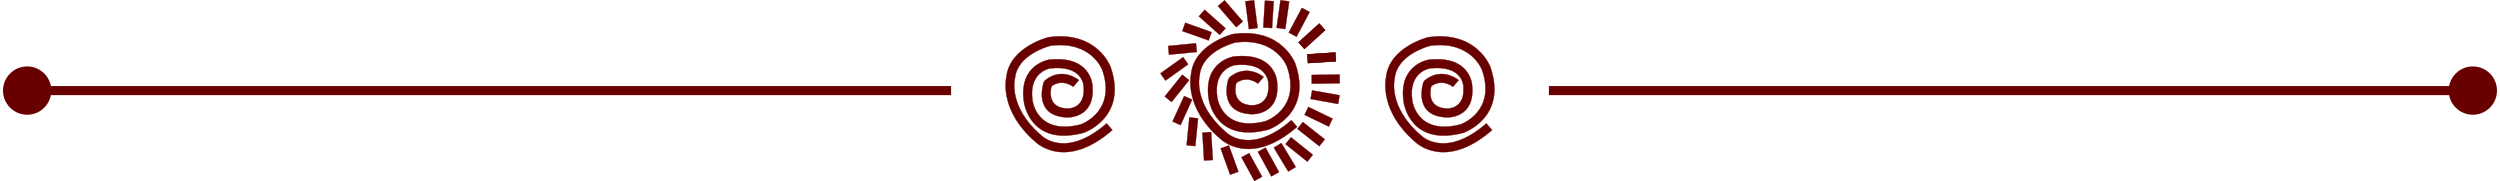 <svg xmlns="http://www.w3.org/2000/svg" fill="none" viewBox="0 0 276 20" height="20" width="276">
<path stroke-width="0.035" stroke="#680000" fill="#680000" d="M139.502 8.487L139.509 8.493L138.881 9.228C138.872 9.221 138.859 9.211 138.842 9.199C138.809 9.174 138.759 9.139 138.696 9.101C138.57 9.023 138.388 8.929 138.167 8.863C137.724 8.73 137.123 8.708 136.493 9.152L136.49 9.147L136.486 9.162C136.418 9.427 136.303 10.024 136.483 10.566C136.573 10.837 136.737 11.094 137.018 11.288C137.299 11.482 137.695 11.611 138.247 11.63L138.247 11.63H138.248C138.249 11.63 138.25 11.63 138.251 11.63C138.308 11.63 138.803 11.633 139.259 11.334C139.493 11.18 139.717 10.947 139.865 10.593C140.014 10.24 140.087 9.768 140.022 9.137L140.022 9.113L140.022 9.112L140.004 9.113L140.022 9.112L140.022 9.112L140.022 9.111L140.022 9.11L140.022 9.105C140.021 9.101 140.021 9.094 140.02 9.086C140.019 9.069 140.016 9.044 140.011 9.013C140.002 8.95 139.984 8.862 139.952 8.757C139.888 8.547 139.764 8.271 139.528 8.007C139.056 7.478 138.135 7.001 136.347 7.188L136.347 7.188L136.345 7.188C136.235 7.208 135.633 7.337 135.115 7.842C134.596 8.348 134.163 9.229 134.387 10.748L134.387 10.749L134.387 10.751L134.388 10.76C134.389 10.768 134.391 10.779 134.393 10.794C134.398 10.822 134.405 10.864 134.417 10.916C134.439 11.021 134.476 11.168 134.536 11.341C134.656 11.685 134.867 12.131 135.23 12.537C135.592 12.944 136.107 13.31 136.834 13.498C137.56 13.685 138.498 13.692 139.708 13.382L139.708 13.382L139.709 13.381C139.839 13.333 140.816 12.957 141.571 12.034C142.327 11.109 142.859 9.639 142.104 7.41L142.104 7.41C142.091 7.373 141.789 6.55 140.927 5.808C140.063 5.065 138.639 4.405 136.384 4.691L136.383 4.691L136.381 4.691C136.228 4.731 135.313 4.982 134.403 5.544C133.493 6.106 132.585 6.981 132.451 8.267L132.438 8.329L132.438 8.33L132.438 8.331L132.436 8.338C132.435 8.344 132.433 8.353 132.43 8.365C132.425 8.388 132.419 8.423 132.411 8.468C132.397 8.559 132.38 8.691 132.372 8.86C132.355 9.197 132.371 9.68 132.501 10.261C132.762 11.424 133.481 12.98 135.314 14.559C135.314 14.559 135.314 14.559 135.314 14.559L135.34 14.583L135.34 14.584L135.342 14.585L135.348 14.591C135.353 14.596 135.361 14.603 135.371 14.613C135.391 14.632 135.422 14.659 135.462 14.692C135.542 14.758 135.662 14.848 135.821 14.944C136.138 15.135 136.608 15.347 137.224 15.433C138.454 15.604 140.259 15.272 142.568 13.272L143.202 14.004C140.634 16.233 138.556 16.603 137.093 16.391C135.628 16.179 134.778 15.382 134.672 15.278L134.672 15.278L134.671 15.277C130.804 11.934 131.414 8.527 131.498 8.141L131.498 8.141L131.498 8.139C131.688 6.467 132.854 5.369 133.978 4.688C135.06 4.033 136.098 3.766 136.18 3.745C136.181 3.745 136.181 3.745 136.182 3.745H136.237V3.745L136.24 3.744C138.922 3.395 140.618 4.229 141.643 5.15C142.156 5.611 142.502 6.094 142.719 6.463C142.828 6.647 142.904 6.803 142.954 6.912C142.978 6.967 142.996 7.011 143.008 7.041C143.014 7.056 143.018 7.067 143.021 7.075L143.024 7.084L143.024 7.084V7.092H143.023L143.025 7.098C143.968 9.875 143.22 11.676 142.237 12.783C141.744 13.337 141.193 13.718 140.763 13.961C140.548 14.082 140.364 14.169 140.233 14.225C140.168 14.254 140.116 14.274 140.08 14.288C140.062 14.295 140.048 14.3 140.039 14.303C140.029 14.307 140.024 14.308 140.024 14.308L140.024 14.308L139.983 14.321C139.983 14.321 139.983 14.321 139.983 14.321C138.522 14.701 137.384 14.687 136.5 14.451C135.615 14.216 134.982 13.757 134.53 13.245C133.625 12.222 133.446 10.985 133.434 10.894L133.434 10.894C133.126 8.814 133.82 7.651 134.591 7.007C135.343 6.379 136.17 6.243 136.216 6.235H136.241V6.236L136.243 6.235C138.493 5.999 139.677 6.662 140.3 7.404C140.924 8.147 140.989 8.972 140.995 9.064L140.995 9.065C141.088 9.986 140.961 10.667 140.719 11.17C140.478 11.674 140.121 12.001 139.753 12.214C139.029 12.633 138.259 12.61 138.226 12.609C138.226 12.609 138.226 12.609 138.226 12.609C137.249 12.576 136.599 12.318 136.173 11.95C135.747 11.582 135.543 11.103 135.46 10.627C135.299 9.698 135.6 8.783 135.618 8.729L135.778 8.502C136.745 7.729 137.68 7.729 138.373 7.922C138.721 8.019 139.008 8.165 139.208 8.286C139.308 8.347 139.387 8.401 139.441 8.44C139.467 8.46 139.488 8.476 139.502 8.487Z"></path>
<path stroke-width="0.035" stroke="#680000" fill="#680000" d="M144.444 11.808L147.118 13.102L146.696 13.974L144.022 12.68L144.444 11.808Z"></path>
<path stroke-width="0.035" stroke="#680000" fill="#680000" d="M144.861 9.98L147.897 10.524L147.726 11.476L144.69 10.931L144.861 9.98Z"></path>
<path stroke-width="0.035" stroke="#680000" fill="#680000" d="M144.822 9.241L144.812 8.274L147.894 8.228L147.906 9.194L144.822 9.241Z"></path>
<path stroke-width="0.035" stroke="#680000" fill="#680000" d="M144.402 6.964L144.34 5.997L147.418 5.8L147.48 6.766L144.402 6.964Z"></path>
<path stroke-width="0.035" stroke="#680000" fill="#680000" d="M144.01 5.395L143.362 4.679L145.645 2.608L146.294 3.324L144.01 5.395Z"></path>
<path stroke-width="0.035" stroke="#680000" fill="#680000" d="M141.37 0.02L142.329 0.157L141.892 3.21L140.933 3.073L141.37 0.02Z"></path>
<path stroke-width="0.035" stroke="#680000" fill="#680000" d="M144.402 6.964L144.34 5.997L147.418 5.8L147.48 6.766L144.402 6.964Z"></path>
<path stroke-width="0.035" stroke="#680000" fill="#680000" d="M144.01 5.395L143.362 4.679L145.645 2.608L146.294 3.324L144.01 5.395Z"></path>
<path stroke-width="0.035" stroke="#680000" fill="#680000" d="M143.727 0.872L144.584 1.327L143.137 4.051L142.28 3.595L143.727 0.872Z"></path>
<path stroke-width="0.035" stroke="#680000" fill="#680000" d="M140.433 3.096L139.466 3.038L139.647 0.071L140.614 0.129L140.433 3.096Z"></path>
<path stroke-width="0.035" stroke="#680000" fill="#680000" d="M138.839 3.089L137.88 3.21L137.485 0.15L138.445 0.029L138.839 3.089Z"></path>
<path stroke-width="0.035" stroke="#680000" fill="#680000" d="M137.206 2.368L136.474 3.001L134.46 0.665L135.191 0.032L137.206 2.368Z"></path>
<path stroke-width="0.035" stroke="#680000" fill="#680000" d="M132.35 1.804L132.994 1.08L135.299 3.128L134.656 3.853L132.35 1.804Z"></path>
<path stroke-width="0.035" stroke="#680000" fill="#680000" d="M133.756 3.55L133.433 4.465L130.528 3.43L130.851 2.514L133.756 3.55Z"></path>
<path stroke-width="0.035" stroke="#680000" fill="#680000" d="M132.035 4.775L132.126 5.738L129.056 6.038L128.967 5.075L132.035 4.775Z"></path>
<path stroke-width="0.035" stroke="#680000" fill="#680000" d="M139.334 19.512L138.485 19.976L137.056 17.368L137.906 16.906L139.334 19.512Z"></path>
<path stroke-width="0.035" stroke="#680000" fill="#680000" d="M134.756 16.384L135.667 16.054L136.718 18.953L135.807 19.284L134.756 16.384Z"></path>
<path stroke-width="0.035" stroke="#680000" fill="#680000" d="M138.869 16.765L139.718 16.298L141.204 19.001L140.356 19.468L138.869 16.765Z"></path>
<path stroke-width="0.035" stroke="#680000" fill="#680000" d="M140.628 16.296L141.457 15.795L143.051 18.436L142.222 18.936L140.628 16.296Z"></path>
<path stroke-width="0.035" stroke="#680000" fill="#680000" d="M141.921 15.916L142.524 15.158L144.934 17.085L144.331 17.843L141.921 15.916Z"></path>
<path stroke-width="0.035" stroke="#680000" fill="#680000" d="M143.231 14.233L143.83 13.472L146.254 15.38L145.655 16.141L143.231 14.233Z"></path>
<path stroke-width="0.035" stroke="#680000" fill="#680000" d="M130.615 6.31L131.176 7.098L128.667 8.894L128.106 8.104L130.615 6.31Z"></path>
<path stroke-width="0.035" stroke="#680000" fill="#680000" d="M128.588 10.65L130.52 8.246L131.275 8.852L129.344 11.257L128.588 10.65Z"></path>
<path stroke-width="0.035" stroke="#680000" fill="#680000" d="M130.731 10.606L131.61 11.007L130.331 13.813L129.451 13.412L130.731 10.606Z"></path>
<path stroke-width="0.035" stroke="#680000" fill="#680000" d="M131.304 12.966L132.266 13.061L131.963 16.131L131.001 16.035L131.304 12.966Z"></path>
<path stroke-width="0.035" stroke="#680000" fill="#680000" d="M133.711 14.584L133.895 17.663L132.928 17.721L132.744 14.642L133.711 14.584Z"></path>
<path stroke-width="0.035" stroke="#680000" fill="#680000" d="M119.106 8.842L119.113 8.847L118.485 9.583C118.476 9.576 118.463 9.566 118.447 9.554C118.413 9.529 118.364 9.494 118.3 9.455C118.174 9.378 117.992 9.284 117.771 9.217C117.328 9.084 116.728 9.063 116.098 9.507L116.094 9.502L116.091 9.517C116.022 9.781 115.907 10.379 116.087 10.92C116.177 11.191 116.341 11.449 116.622 11.643C116.903 11.837 117.299 11.966 117.852 11.984L117.852 11.984H117.852C117.853 11.984 117.854 11.984 117.856 11.984C117.912 11.985 118.407 11.988 118.863 11.688C119.097 11.535 119.321 11.301 119.47 10.948C119.618 10.595 119.692 10.123 119.627 9.491L119.627 9.467L119.627 9.467L119.609 9.467L119.627 9.467L119.627 9.467L119.627 9.466L119.626 9.465L119.626 9.46C119.626 9.455 119.625 9.449 119.625 9.44C119.623 9.423 119.62 9.399 119.616 9.368C119.606 9.305 119.589 9.217 119.557 9.112C119.492 8.902 119.369 8.626 119.133 8.362C118.66 7.833 117.74 7.356 115.951 7.543L115.951 7.542L115.95 7.543C115.839 7.563 115.238 7.691 114.72 8.196C114.201 8.703 113.768 9.584 113.991 11.103L113.991 11.103L113.991 11.106L113.993 11.115C113.994 11.123 113.995 11.134 113.998 11.148C114.002 11.177 114.01 11.219 114.021 11.271C114.043 11.376 114.081 11.523 114.141 11.695C114.261 12.04 114.472 12.485 114.834 12.892C115.197 13.298 115.711 13.665 116.438 13.852C117.165 14.04 118.103 14.047 119.312 13.736L119.312 13.736L119.314 13.736C119.444 13.688 120.42 13.311 121.175 12.388C121.931 11.464 122.464 9.994 121.708 7.765L121.708 7.765C121.695 7.728 121.394 6.905 120.531 6.163C119.668 5.42 118.243 4.759 115.988 5.046L115.988 5.045L115.986 5.046C115.832 5.085 114.918 5.337 114.007 5.899C113.098 6.461 112.189 7.336 112.055 8.622L112.043 8.684L112.043 8.684L112.042 8.686L112.041 8.693C112.039 8.699 112.037 8.708 112.035 8.72C112.03 8.743 112.023 8.778 112.016 8.823C112.001 8.913 111.985 9.046 111.976 9.215C111.959 9.552 111.975 10.035 112.106 10.616C112.366 11.779 113.086 13.335 114.919 14.914C114.919 14.914 114.919 14.914 114.919 14.914L114.945 14.938L114.945 14.938L114.946 14.94L114.952 14.946C114.957 14.951 114.965 14.958 114.975 14.968C114.996 14.987 115.026 15.014 115.066 15.047C115.147 15.113 115.267 15.203 115.425 15.299C115.742 15.489 116.213 15.701 116.829 15.787C118.059 15.959 119.863 15.627 122.172 13.627L122.807 14.359C120.239 16.588 118.16 16.958 116.698 16.746C115.232 16.534 114.383 15.736 114.277 15.633L114.277 15.632L114.276 15.632C110.408 12.289 111.018 8.882 111.102 8.496L111.102 8.496L111.102 8.494C111.292 6.822 112.458 5.724 113.582 5.043C114.664 4.388 115.703 4.121 115.785 4.1C115.785 4.1 115.786 4.099 115.786 4.099H115.842V4.099L115.844 4.099C118.527 3.749 120.223 4.583 121.248 5.505C121.761 5.966 122.106 6.449 122.324 6.817C122.432 7.002 122.509 7.157 122.558 7.267C122.583 7.322 122.601 7.366 122.612 7.395C122.618 7.41 122.622 7.422 122.625 7.43L122.628 7.439L122.628 7.439V7.447H122.627L122.629 7.452C123.573 10.23 122.825 12.031 121.841 13.138C121.349 13.692 120.797 14.073 120.368 14.316C120.153 14.437 119.969 14.524 119.838 14.58C119.772 14.608 119.72 14.629 119.684 14.643C119.666 14.65 119.653 14.655 119.643 14.658C119.633 14.662 119.629 14.663 119.629 14.663L119.629 14.663L119.588 14.675C119.588 14.675 119.588 14.675 119.588 14.675C118.127 15.056 116.989 15.042 116.104 14.806C115.219 14.57 114.586 14.112 114.134 13.6C113.23 12.576 113.051 11.339 113.039 11.249L113.039 11.248C112.73 9.169 113.425 8.006 114.196 7.362C114.948 6.734 115.774 6.598 115.82 6.59H115.846V6.59L115.848 6.59C118.098 6.353 119.281 7.017 119.904 7.758C120.528 8.501 120.593 9.327 120.6 9.419L120.6 9.42C120.692 10.341 120.565 11.021 120.324 11.525C120.082 12.028 119.726 12.356 119.358 12.569C118.634 12.988 117.863 12.964 117.831 12.963C117.83 12.963 117.83 12.963 117.83 12.963C116.853 12.931 116.204 12.672 115.778 12.304C115.352 11.936 115.148 11.458 115.065 10.981C114.904 10.053 115.204 9.138 115.223 9.084L115.383 8.857C116.35 8.083 117.284 8.084 117.978 8.277C118.325 8.374 118.612 8.519 118.813 8.641C118.913 8.701 118.991 8.756 119.045 8.795C119.072 8.815 119.092 8.831 119.106 8.842Z"></path>
<path stroke-width="0.035" stroke="#680000" fill="#680000" d="M161.03 8.842L161.037 8.847L160.409 9.583C160.4 9.576 160.387 9.566 160.371 9.554C160.337 9.529 160.287 9.494 160.224 9.455C160.098 9.378 159.916 9.284 159.695 9.217C159.252 9.084 158.652 9.063 158.021 9.507L158.018 9.502L158.014 9.517C157.946 9.781 157.831 10.379 158.011 10.92C158.101 11.191 158.265 11.449 158.546 11.643C158.827 11.837 159.223 11.966 159.775 11.984L159.775 11.984H159.776C159.777 11.984 159.778 11.984 159.779 11.984C159.836 11.985 160.331 11.988 160.787 11.688C161.021 11.535 161.245 11.301 161.394 10.948C161.542 10.595 161.615 10.123 161.55 9.491L161.55 9.467L161.55 9.467L161.533 9.467L161.55 9.467L161.55 9.467L161.55 9.466L161.55 9.465L161.55 9.46C161.55 9.455 161.549 9.449 161.549 9.44C161.547 9.423 161.544 9.399 161.54 9.368C161.53 9.305 161.513 9.217 161.48 9.112C161.416 8.902 161.292 8.626 161.056 8.362C160.584 7.833 159.664 7.356 157.875 7.543L157.875 7.542L157.874 7.543C157.763 7.563 157.161 7.691 156.643 8.196C156.124 8.703 155.692 9.584 155.915 11.103L155.915 11.103L155.915 11.106L155.916 11.115C155.918 11.123 155.919 11.134 155.921 11.148C155.926 11.177 155.934 11.219 155.945 11.271C155.967 11.376 156.005 11.523 156.065 11.695C156.185 12.04 156.395 12.485 156.758 12.892C157.121 13.298 157.635 13.665 158.362 13.852C159.089 14.04 160.027 14.047 161.236 13.736L161.236 13.736L161.238 13.736C161.368 13.688 162.344 13.311 163.099 12.388C163.855 11.464 164.388 9.994 163.632 7.765L163.632 7.765C163.619 7.728 163.318 6.905 162.455 6.163C161.591 5.42 160.167 4.759 157.912 5.046L157.912 5.045L157.91 5.046C157.756 5.085 156.841 5.337 155.931 5.899C155.021 6.461 154.113 7.336 153.979 8.622L153.967 8.684L153.967 8.684L153.966 8.686L153.965 8.693C153.963 8.699 153.961 8.708 153.959 8.72C153.954 8.743 153.947 8.778 153.94 8.823C153.925 8.913 153.909 9.046 153.9 9.215C153.883 9.552 153.899 10.035 154.029 10.616C154.29 11.779 155.01 13.335 156.842 14.914C156.842 14.914 156.843 14.914 156.843 14.914L156.869 14.938L156.869 14.938L156.87 14.94L156.876 14.946C156.881 14.951 156.889 14.958 156.899 14.968C156.92 14.987 156.95 15.014 156.99 15.047C157.071 15.113 157.191 15.203 157.349 15.299C157.666 15.489 158.137 15.701 158.753 15.787C159.983 15.959 161.787 15.627 164.096 13.627L164.731 14.359C162.162 16.588 160.084 16.958 158.622 16.746C157.156 16.534 156.306 15.736 156.201 15.633L156.201 15.632L156.2 15.632C152.332 12.289 152.942 8.882 153.026 8.496L153.026 8.496L153.026 8.494C153.216 6.822 154.382 5.724 155.506 5.043C156.588 4.388 157.627 4.121 157.708 4.1C157.709 4.1 157.709 4.099 157.71 4.099H157.766V4.099L157.768 4.099C160.45 3.749 162.146 4.583 163.172 5.505C163.685 5.966 164.03 6.449 164.247 6.817C164.356 7.002 164.433 7.157 164.482 7.267C164.507 7.322 164.524 7.366 164.536 7.395C164.542 7.41 164.546 7.422 164.549 7.43L164.552 7.439L164.552 7.439V7.447H164.551L164.553 7.452C165.497 10.23 164.748 12.031 163.765 13.138C163.273 13.692 162.721 14.073 162.292 14.316C162.077 14.437 161.893 14.524 161.762 14.58C161.696 14.608 161.644 14.629 161.608 14.643C161.59 14.65 161.576 14.655 161.567 14.658C161.557 14.662 161.552 14.663 161.553 14.663L161.552 14.663L161.512 14.675C161.512 14.675 161.512 14.675 161.511 14.675C160.05 15.056 158.913 15.042 158.028 14.806C157.143 14.57 156.51 14.112 156.058 13.6C155.153 12.576 154.975 11.339 154.962 11.249L154.962 11.248C154.654 9.169 155.349 8.006 156.119 7.362C156.871 6.734 157.698 6.598 157.744 6.59H157.77V6.59L157.772 6.59C160.022 6.353 161.205 7.017 161.828 7.758C162.452 8.501 162.517 9.327 162.523 9.419L162.523 9.42C162.616 10.341 162.489 11.021 162.248 11.525C162.006 12.028 161.65 12.356 161.281 12.569C160.557 12.988 159.787 12.964 159.754 12.963C159.754 12.963 159.754 12.963 159.754 12.963C158.777 12.931 158.128 12.672 157.702 12.304C157.276 11.936 157.071 11.458 156.989 10.981C156.827 10.053 157.128 9.138 157.146 9.084L157.306 8.857C158.274 8.083 159.208 8.084 159.902 8.277C160.249 8.374 160.536 8.519 160.737 8.641C160.837 8.701 160.915 8.756 160.969 8.795C160.996 8.815 161.016 8.831 161.03 8.842Z"></path>
<path fill="#680000" d="M275.667 10C275.667 11.473 274.473 12.667 273 12.667C271.527 12.667 270.333 11.473 270.333 10C270.333 8.527 271.527 7.333 273 7.333C274.473 7.333 275.667 8.527 275.667 10ZM273 10.5L171 10.5L171 9.5L273 9.5L273 10.5Z"></path>
<path fill="#680000" d="M0.333 10C0.333 11.473 1.527 12.667 3 12.667C4.473 12.667 5.667 11.473 5.667 10C5.667 8.527 4.473 7.333 3 7.333C1.527 7.333 0.333 8.527 0.333 10ZM3 10.5L105 10.5L105 9.5L3 9.5L3 10.5Z"></path>
</svg>
